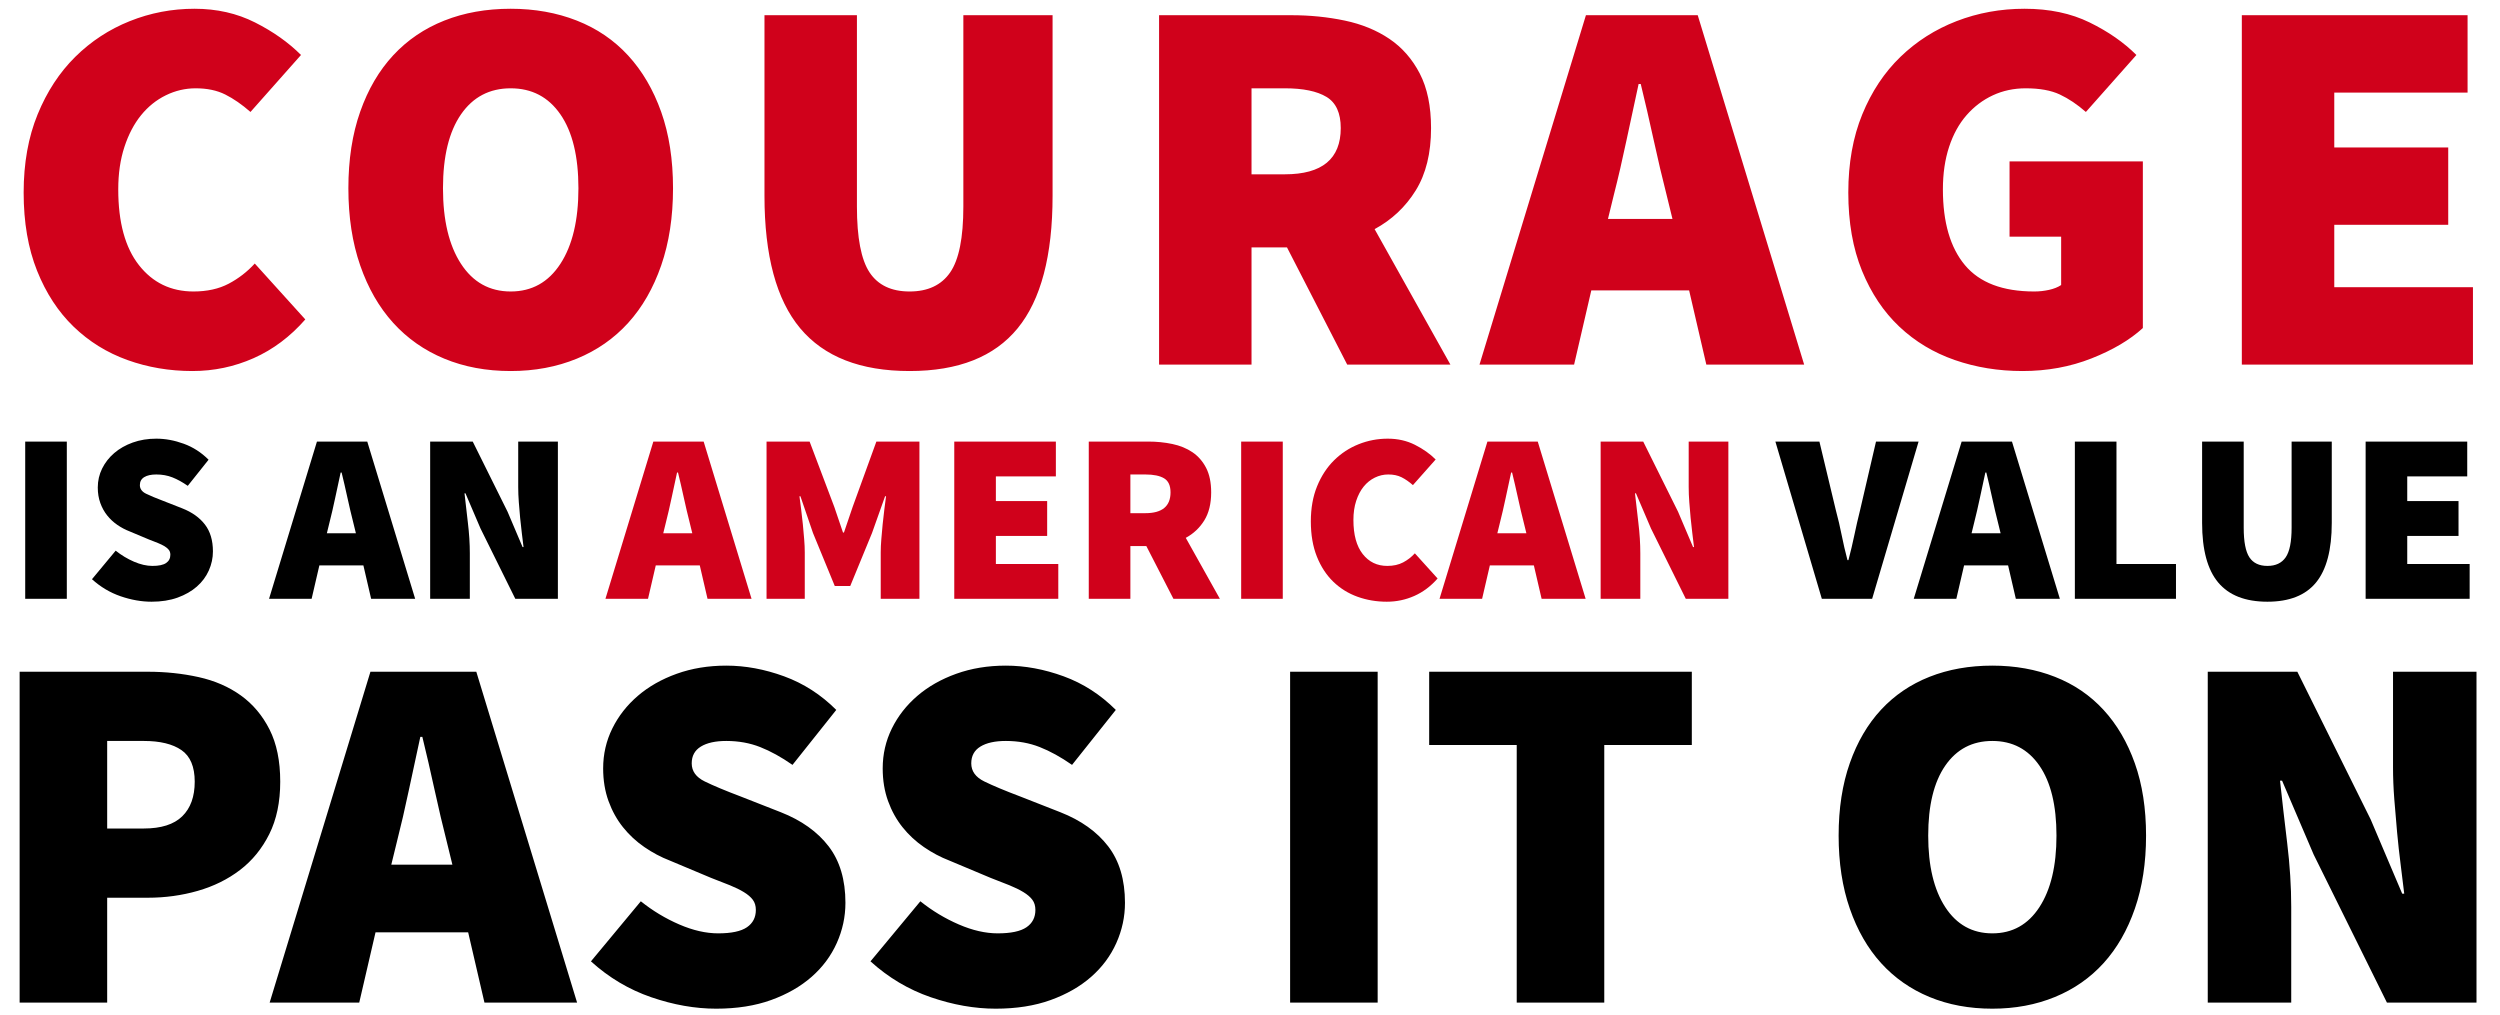 <?xml version="1.0" encoding="UTF-8"?>
<svg width="1200px" height="487px" viewBox="0 0 1200 487" version="1.1" xmlns="http://www.w3.org/2000/svg" xmlns:xlink="http://www.w3.org/1999/xlink">
    <!-- Generator: Sketch 3.8.3 (29802) - http://www.bohemiancoding.com/sketch -->
    <title>AMERICAN VALUES - Courage Copy</title>
    <desc>Created with Sketch.</desc>
    <defs></defs>
    <g id="Page-1" stroke="none" stroke-width="1" fill="none" fill-rule="evenodd">
        <g id="AMERICAN-VALUES---Courage-Copy">
            <path d="M9.423,322.434 L70.99,322.434 C79.459,322.434 87.562,323.289 95.299,324.999 C103.035,326.709 109.795,329.641 115.577,333.794 C121.359,337.947 125.96,343.404 129.381,350.163 C132.801,356.922 134.511,365.27 134.511,375.205 C134.511,384.978 132.76,393.366 129.258,400.369 C125.757,407.373 121.074,413.114 115.21,417.594 C109.347,422.073 102.588,425.412 94.932,427.61 C87.277,429.809 79.296,430.909 70.99,430.909 L51.445,430.909 L51.445,481.237 L9.423,481.237 L9.423,322.434 Z M69.035,397.682 C77.342,397.682 83.49,395.728 87.481,391.819 C91.471,387.909 93.467,382.372 93.467,375.205 C93.467,368.039 91.349,362.99 87.114,360.058 C82.88,357.126 76.853,355.66 69.035,355.66 L51.445,355.66 L51.445,397.682 L69.035,397.682 Z M217.143,415.028 L214.455,404.034 C212.501,396.379 210.546,388.072 208.592,379.114 C206.637,370.156 204.683,361.687 202.728,353.706 L201.751,353.706 C199.96,361.849 198.127,370.36 196.254,379.236 C194.381,388.113 192.467,396.379 190.513,404.034 L187.825,415.028 L217.143,415.028 Z M224.717,447.522 L180.252,447.522 L172.434,481.237 L129.434,481.237 L177.808,322.434 L228.626,322.434 L277,481.237 L232.535,481.237 L224.717,447.522 Z M307.593,432.619 C313.293,437.179 319.442,440.885 326.038,443.735 C332.635,446.585 338.865,448.011 344.728,448.011 C351.08,448.011 355.682,447.033 358.532,445.079 C361.382,443.124 362.807,440.355 362.807,436.772 C362.807,434.818 362.319,433.189 361.342,431.886 C360.364,430.583 358.939,429.361 357.066,428.221 C355.193,427.081 352.953,425.982 350.347,424.923 C347.741,423.864 344.728,422.683 341.308,421.38 L321.519,413.074 C317.284,411.445 313.212,409.287 309.303,406.599 C305.394,403.912 301.973,400.736 299.042,397.071 C296.11,393.407 293.789,389.213 292.079,384.489 C290.369,379.766 289.513,374.554 289.513,368.853 C289.513,362.012 290.979,355.619 293.911,349.674 C296.843,343.73 300.915,338.518 306.127,334.038 C311.339,329.559 317.569,326.017 324.817,323.411 C332.065,320.805 340.005,319.502 348.637,319.502 C357.758,319.502 367.001,321.212 376.367,324.632 C385.732,328.053 394.079,333.428 401.409,340.757 L380.398,367.143 C375.023,363.397 369.852,360.546 364.884,358.592 C359.916,356.637 354.501,355.66 348.637,355.66 C343.425,355.66 339.353,356.556 336.422,358.348 C333.49,360.139 332.024,362.827 332.024,366.41 C332.024,370.156 334.101,373.047 338.254,375.083 C342.407,377.119 348.149,379.521 355.478,382.29 L374.779,389.864 C384.714,393.773 392.369,399.229 397.744,406.233 C403.119,413.237 405.807,422.276 405.807,433.352 C405.807,440.03 404.422,446.463 401.653,452.653 C398.884,458.842 394.853,464.257 389.56,468.899 C384.266,473.541 377.792,477.247 370.137,480.016 C362.482,482.784 353.686,484.169 343.751,484.169 C333.653,484.169 323.269,482.337 312.601,478.672 C301.933,475.007 292.282,469.266 283.65,461.448 L307.593,432.619 Z M441.774,432.619 C447.475,437.179 453.624,440.885 460.22,443.735 C466.817,446.585 473.047,448.011 478.91,448.011 C485.262,448.011 489.863,447.033 492.714,445.079 C495.564,443.124 496.989,440.355 496.989,436.772 C496.989,434.818 496.501,433.189 495.523,431.886 C494.546,430.583 493.121,429.361 491.248,428.221 C489.375,427.081 487.135,425.982 484.529,424.923 C481.923,423.864 478.91,422.683 475.49,421.38 L455.7,413.074 C451.466,411.445 447.394,409.287 443.485,406.599 C439.576,403.912 436.155,400.736 433.224,397.071 C430.292,393.407 427.971,389.213 426.261,384.489 C424.55,379.766 423.695,374.554 423.695,368.853 C423.695,362.012 425.161,355.619 428.093,349.674 C431.025,343.73 435.097,338.518 440.309,334.038 C445.521,329.559 451.751,326.017 458.999,323.411 C466.247,320.805 474.187,319.502 482.819,319.502 C491.94,319.502 501.183,321.212 510.549,324.632 C519.914,328.053 528.261,333.428 535.591,340.757 L514.58,367.143 C509.205,363.397 504.034,360.546 499.066,358.592 C494.098,356.637 488.683,355.66 482.819,355.66 C477.607,355.66 473.535,356.556 470.603,358.348 C467.672,360.139 466.206,362.827 466.206,366.41 C466.206,370.156 468.282,373.047 472.436,375.083 C476.589,377.119 482.33,379.521 489.66,382.29 L508.961,389.864 C518.896,393.773 526.551,399.229 531.926,406.233 C537.301,413.237 539.988,422.276 539.988,433.352 C539.988,440.03 538.604,446.463 535.835,452.653 C533.066,458.842 529.035,464.257 523.742,468.899 C518.448,473.541 511.974,477.247 504.319,480.016 C496.663,482.784 487.868,484.169 477.933,484.169 C467.835,484.169 457.451,482.337 446.783,478.672 C436.115,475.007 426.464,469.266 417.832,461.448 L441.774,432.619 Z M619.254,322.434 L661.276,322.434 L661.276,481.237 L619.254,481.237 L619.254,322.434 Z M728.027,357.615 L686.005,357.615 L686.005,322.434 L812.071,322.434 L812.071,357.615 L770.049,357.615 L770.049,481.237 L728.027,481.237 L728.027,357.615 Z M956.323,484.169 C945.248,484.169 935.19,482.296 926.151,478.55 C917.111,474.804 909.374,469.388 902.941,462.303 C896.507,455.218 891.499,446.504 887.916,436.161 C884.332,425.819 882.541,414.133 882.541,401.102 C882.541,388.072 884.332,376.468 887.916,366.288 C891.499,356.108 896.507,347.557 902.941,340.635 C909.374,333.713 917.111,328.46 926.151,324.877 C935.19,321.293 945.248,319.502 956.323,319.502 C967.236,319.502 977.253,321.293 986.374,324.877 C995.495,328.46 1003.272,333.753 1009.706,340.757 C1016.139,347.761 1021.148,356.312 1024.731,366.41 C1028.314,376.508 1030.106,388.072 1030.106,401.102 C1030.106,414.133 1028.314,425.819 1024.731,436.161 C1021.148,446.504 1016.139,455.218 1009.706,462.303 C1003.272,469.388 995.495,474.804 986.374,478.55 C977.253,482.296 967.236,484.169 956.323,484.169 L956.323,484.169 Z M956.323,448.011 C965.933,448.011 973.466,443.817 978.922,435.428 C984.379,427.04 987.107,415.598 987.107,401.102 C987.107,386.606 984.379,375.409 978.922,367.509 C973.466,359.61 965.933,355.66 956.323,355.66 C946.714,355.66 939.181,359.61 933.724,367.509 C928.268,375.409 925.54,386.606 925.54,401.102 C925.54,415.598 928.268,427.04 933.724,435.428 C939.181,443.817 946.714,448.011 956.323,448.011 L956.323,448.011 Z M1059.722,322.434 L1102.721,322.434 L1137.902,393.284 L1153.049,428.954 L1154.027,428.954 C1153.538,424.719 1152.968,420.077 1152.316,415.028 C1151.665,409.979 1151.095,404.808 1150.606,399.514 C1150.118,394.221 1149.67,388.928 1149.262,383.634 C1148.855,378.341 1148.652,373.251 1148.652,368.364 L1148.652,322.434 L1188.719,322.434 L1188.719,481.237 L1145.72,481.237 L1110.539,410.142 L1095.391,374.717 L1094.414,374.717 C1095.391,383.838 1096.531,393.773 1097.834,404.523 C1099.138,415.273 1099.789,425.534 1099.789,435.306 L1099.789,481.237 L1059.722,481.237 L1059.722,322.434 Z" id="Pass-It-On" fill="#000000"></path>
            <g id="Is-An-American-Value" transform="translate(12, 210.418)">
                <path d="M320.296,45.544 L319.019,40.319 C318.09,36.681 317.161,32.733 316.232,28.475 C315.303,24.218 314.374,20.192 313.445,16.399 L312.981,16.399 C312.129,20.27 311.259,24.314 310.368,28.533 C309.478,32.752 308.569,36.681 307.64,40.319 L306.362,45.544 L320.296,45.544 Z M323.896,60.987 L302.763,60.987 L299.047,77.011 L278.611,77.011 L301.602,1.537 L325.753,1.537 L348.744,77.011 L327.611,77.011 L323.896,60.987 Z M355.943,1.537 L376.612,1.537 L388.455,32.888 L392.636,45.196 L393.1,45.196 L397.28,32.888 L408.659,1.537 L429.328,1.537 L429.328,77.011 L410.749,77.011 L410.749,54.717 C410.749,52.782 410.846,50.653 411.04,48.331 C411.233,46.009 411.446,43.628 411.678,41.19 C411.911,38.751 412.182,36.371 412.491,34.049 C412.801,31.726 413.072,29.636 413.304,27.779 L412.84,27.779 L406.569,45.428 L396.119,70.857 L388.688,70.857 L378.237,45.428 L372.199,27.779 L371.735,27.779 C371.967,29.636 372.238,31.726 372.548,34.049 C372.857,36.371 373.128,38.751 373.361,41.19 C373.593,43.628 373.806,46.009 373.999,48.331 C374.193,50.653 374.289,52.782 374.289,54.717 L374.289,77.011 L355.943,77.011 L355.943,1.537 Z M446.048,1.537 L494.816,1.537 L494.816,18.257 L466.02,18.257 L466.02,30.101 L490.636,30.101 L490.636,46.821 L466.02,46.821 L466.02,60.291 L495.978,60.291 L495.978,77.011 L446.048,77.011 L446.048,1.537 Z M530.58,35.907 L537.779,35.907 C545.83,35.907 549.855,32.578 549.855,25.921 C549.855,22.669 548.829,20.425 546.778,19.186 C544.726,17.947 541.727,17.328 537.779,17.328 L530.58,17.328 L530.58,35.907 Z M551.248,77.011 L538.243,51.698 L530.58,51.698 L530.58,77.011 L510.608,77.011 L510.608,1.537 L539.172,1.537 C543.198,1.537 547.049,1.924 550.726,2.698 C554.403,3.472 557.615,4.788 560.363,6.646 C563.111,8.503 565.298,11 566.924,14.135 C568.549,17.27 569.362,21.199 569.362,25.921 C569.362,31.339 568.259,35.829 566.053,39.39 C563.847,42.951 560.886,45.738 557.17,47.75 L573.542,77.011 L551.248,77.011 Z M583.76,1.537 L603.732,1.537 L603.732,77.011 L583.76,77.011 L583.76,1.537 Z M617.201,39.854 C617.201,33.507 618.208,27.875 620.22,22.96 C622.233,18.044 624.942,13.903 628.348,10.535 C631.754,7.168 635.683,4.594 640.134,2.814 C644.585,1.033 649.249,0.143 654.126,0.143 C658.925,0.143 663.28,1.13 667.189,3.104 C671.098,5.078 674.407,7.42 677.117,10.129 L666.202,22.437 C664.344,20.812 662.525,19.554 660.744,18.664 C658.964,17.773 656.835,17.328 654.358,17.328 C652.113,17.328 649.965,17.831 647.914,18.838 C645.862,19.844 644.082,21.276 642.572,23.134 C641.063,24.992 639.863,27.275 638.973,29.985 C638.083,32.694 637.638,35.752 637.638,39.158 C637.638,46.279 639.128,51.737 642.108,55.53 C645.088,59.323 649.017,61.22 653.894,61.22 C656.835,61.22 659.37,60.658 661.499,59.536 C663.628,58.413 665.505,56.962 667.131,55.182 L678.045,67.258 C674.794,70.973 671.079,73.76 666.898,75.618 C662.718,77.476 658.306,78.405 653.661,78.405 C648.707,78.405 644.024,77.611 639.611,76.024 C635.199,74.437 631.329,72.038 628,68.825 C624.671,65.613 622.039,61.587 620.104,56.749 C618.169,51.911 617.201,46.279 617.201,39.854 L617.201,39.854 Z M720.66,45.544 L719.382,40.319 C718.453,36.681 717.524,32.733 716.596,28.475 C715.667,24.218 714.738,20.192 713.809,16.399 L713.344,16.399 C712.493,20.27 711.622,24.314 710.732,28.533 C709.842,32.752 708.932,36.681 708.003,40.319 L706.726,45.544 L720.66,45.544 Z M724.259,60.987 L703.126,60.987 L699.411,77.011 L678.974,77.011 L701.965,1.537 L726.117,1.537 L749.108,77.011 L727.975,77.011 L724.259,60.987 Z M756.307,1.537 L776.743,1.537 L793.463,35.21 L800.663,52.163 L801.127,52.163 C800.895,50.15 800.624,47.944 800.314,45.544 C800.005,43.144 799.734,40.687 799.501,38.171 C799.269,35.655 799.056,33.139 798.863,30.623 C798.669,28.107 798.572,25.688 798.572,23.366 L798.572,1.537 L817.615,1.537 L817.615,77.011 L797.179,77.011 L780.459,43.222 L773.259,26.385 L772.795,26.385 C773.259,30.72 773.801,35.442 774.421,40.551 C775.04,45.66 775.35,50.537 775.35,55.182 L775.35,77.011 L756.307,77.011 L756.307,1.537 Z" id="Shape" fill="#D0011B"></path>
                <path d="M0.1,1.537 L20.071,1.537 L20.071,77.011 L0.1,77.011 L0.1,1.537 Z M43.527,53.904 C46.236,56.072 49.158,57.833 52.293,59.188 C55.428,60.542 58.389,61.22 61.176,61.22 C64.195,61.22 66.382,60.755 67.736,59.826 C69.091,58.897 69.768,57.581 69.768,55.878 C69.768,54.949 69.536,54.175 69.072,53.556 C68.607,52.937 67.93,52.356 67.04,51.814 C66.15,51.272 65.085,50.75 63.847,50.247 C62.608,49.744 61.176,49.182 59.55,48.563 L50.145,44.615 C48.132,43.841 46.197,42.815 44.339,41.538 C42.482,40.261 40.856,38.751 39.463,37.01 C38.069,35.268 36.966,33.275 36.153,31.03 C35.34,28.785 34.934,26.308 34.934,23.598 C34.934,20.347 35.631,17.309 37.024,14.483 C38.418,11.658 40.353,9.181 42.83,7.052 C45.307,4.923 48.268,3.24 51.713,2.001 C55.157,0.762 58.931,0.143 63.034,0.143 C67.369,0.143 71.762,0.956 76.213,2.582 C80.664,4.207 84.631,6.762 88.115,10.245 L78.129,22.786 C75.574,21.005 73.116,19.65 70.755,18.722 C68.394,17.793 65.821,17.328 63.034,17.328 C60.557,17.328 58.621,17.754 57.228,18.605 C55.835,19.457 55.138,20.734 55.138,22.437 C55.138,24.218 56.125,25.592 58.099,26.559 C60.073,27.527 62.802,28.669 66.285,29.985 L75.458,33.584 C80.18,35.442 83.818,38.035 86.373,41.364 C88.927,44.693 90.205,48.989 90.205,54.253 C90.205,57.426 89.547,60.484 88.231,63.426 C86.915,66.367 84.999,68.941 82.483,71.147 C79.967,73.354 76.89,75.115 73.252,76.431 C69.614,77.747 65.434,78.405 60.712,78.405 C55.912,78.405 50.977,77.534 45.907,75.792 C40.837,74.05 36.25,71.322 32.147,67.606 L43.527,53.904 Z M158.828,45.544 L157.551,40.319 C156.622,36.681 155.693,32.733 154.764,28.475 C153.836,24.218 152.907,20.192 151.978,16.399 L151.513,16.399 C150.662,20.27 149.791,24.314 148.901,28.533 C148.01,32.752 147.101,36.681 146.172,40.319 L144.895,45.544 L158.828,45.544 Z M162.428,60.987 L141.295,60.987 L137.579,77.011 L117.143,77.011 L140.134,1.537 L164.286,1.537 L187.277,77.011 L166.144,77.011 L162.428,60.987 Z M194.476,1.537 L214.912,1.537 L231.632,35.21 L238.831,52.163 L239.296,52.163 C239.064,50.15 238.793,47.944 238.483,45.544 C238.173,43.144 237.903,40.687 237.67,38.171 C237.438,35.655 237.225,33.139 237.032,30.623 C236.838,28.107 236.741,25.688 236.741,23.366 L236.741,1.537 L255.784,1.537 L255.784,77.011 L235.348,77.011 L218.628,43.222 L211.428,26.385 L210.964,26.385 C211.428,30.72 211.97,35.442 212.59,40.551 C213.209,45.66 213.518,50.537 213.518,55.182 L213.518,77.011 L194.476,77.011 L194.476,1.537 Z" id="IS-AN" fill="#000000"></path>
                <path d="M840.184,1.537 L861.317,1.537 L869.213,34.513 C870.296,38.538 871.225,42.506 871.999,46.415 C872.774,50.324 873.703,54.33 874.786,58.433 L875.251,58.433 C876.334,54.33 877.283,50.324 878.096,46.415 C878.908,42.506 879.818,38.538 880.824,34.513 L888.488,1.537 L908.924,1.537 L886.63,77.011 L862.478,77.011 L840.184,1.537 Z M948.287,45.544 L947.01,40.319 C946.081,36.681 945.152,32.733 944.223,28.475 C943.294,24.218 942.365,20.192 941.436,16.399 L940.972,16.399 C940.12,20.27 939.249,24.314 938.359,28.533 C937.469,32.752 936.559,36.681 935.63,40.319 L934.353,45.544 L948.287,45.544 Z M951.886,60.987 L930.754,60.987 L927.038,77.011 L906.602,77.011 L929.592,1.537 L953.744,1.537 L976.735,77.011 L955.602,77.011 L951.886,60.987 Z M983.934,1.537 L1003.906,1.537 L1003.906,60.291 L1032.47,60.291 L1032.47,77.011 L983.934,77.011 L983.934,1.537 Z M1045.01,1.537 L1064.982,1.537 L1064.982,42.873 C1064.982,49.608 1065.892,54.349 1067.711,57.097 C1069.53,59.846 1072.413,61.22 1076.361,61.22 C1080.309,61.22 1083.231,59.846 1085.128,57.097 C1087.025,54.349 1087.973,49.608 1087.973,42.873 L1087.973,1.537 L1107.248,1.537 L1107.248,40.551 C1107.248,53.479 1104.732,63.019 1099.7,69.173 C1094.669,75.328 1086.889,78.405 1076.361,78.405 C1065.756,78.405 1057.88,75.328 1052.732,69.173 C1047.584,63.019 1045.01,53.479 1045.01,40.551 L1045.01,1.537 Z M1123.504,1.537 L1172.272,1.537 L1172.272,18.257 L1143.476,18.257 L1143.476,30.101 L1168.092,30.101 L1168.092,46.821 L1143.476,46.821 L1143.476,60.291 L1173.433,60.291 L1173.433,77.011 L1123.504,77.011 L1123.504,1.537 Z" id="Shape" fill="#000000"></path>
            </g>
            <path d="M11.352,92.44 C11.352,78.336 13.588,65.823 18.06,54.901 C22.532,43.979 28.552,34.777 36.12,27.295 C43.688,19.813 52.417,14.094 62.307,10.138 C72.197,6.182 82.56,4.204 93.396,4.204 C104.06,4.204 113.735,6.397 122.421,10.783 C131.107,15.169 138.46,20.372 144.48,26.392 L120.228,53.74 C116.1,50.128 112.058,47.333 108.102,45.355 C104.146,43.377 99.416,42.388 93.912,42.388 C88.924,42.388 84.151,43.506 79.593,45.742 C75.035,47.978 71.079,51.16 67.725,55.288 C64.371,59.416 61.705,64.49 59.727,70.51 C57.749,76.53 56.76,83.324 56.76,90.892 C56.76,106.716 60.071,118.842 66.693,127.27 C73.315,135.698 82.044,139.912 92.88,139.912 C99.416,139.912 105.049,138.665 109.779,136.171 C114.509,133.677 118.68,130.452 122.292,126.496 L146.544,153.328 C139.32,161.584 131.064,167.776 121.776,171.904 C112.488,176.032 102.684,178.096 92.364,178.096 C81.356,178.096 70.95,176.333 61.146,172.807 C51.342,169.281 42.742,163.949 35.346,156.811 C27.95,149.673 22.102,140.729 17.802,129.979 C13.502,119.229 11.352,106.716 11.352,92.44 L11.352,92.44 Z M245.136,178.096 C233.44,178.096 222.819,176.118 213.273,172.162 C203.727,168.206 195.557,162.487 188.763,155.005 C181.969,147.523 176.68,138.321 172.896,127.399 C169.112,116.477 167.22,104.136 167.22,90.376 C167.22,76.616 169.112,64.361 172.896,53.611 C176.68,42.861 181.969,33.831 188.763,26.521 C195.557,19.211 203.727,13.664 213.273,9.88 C222.819,6.096 233.44,4.204 245.136,4.204 C256.66,4.204 267.238,6.096 276.87,9.88 C286.502,13.664 294.715,19.254 301.509,26.65 C308.303,34.046 313.592,43.076 317.376,53.74 C321.16,64.404 323.052,76.616 323.052,90.376 C323.052,104.136 321.16,116.477 317.376,127.399 C313.592,138.321 308.303,147.523 301.509,155.005 C294.715,162.487 286.502,168.206 276.87,172.162 C267.238,176.118 256.66,178.096 245.136,178.096 L245.136,178.096 Z M245.136,139.912 C255.284,139.912 263.239,135.483 269.001,126.625 C274.763,117.767 277.644,105.684 277.644,90.376 C277.644,75.068 274.763,63.243 269.001,54.901 C263.239,46.559 255.284,42.388 245.136,42.388 C234.988,42.388 227.033,46.559 221.271,54.901 C215.509,63.243 212.628,75.068 212.628,90.376 C212.628,105.684 215.509,117.767 221.271,126.625 C227.033,135.483 234.988,139.912 245.136,139.912 L245.136,139.912 Z M366.948,7.3 L411.324,7.3 L411.324,99.148 C411.324,114.112 413.345,124.647 417.387,130.753 C421.429,136.859 427.836,139.912 436.608,139.912 C445.38,139.912 451.873,136.859 456.087,130.753 C460.301,124.647 462.408,114.112 462.408,99.148 L462.408,7.3 L505.236,7.3 L505.236,93.988 C505.236,122.712 499.646,143.911 488.466,157.585 C477.286,171.259 460,178.096 436.608,178.096 C413.044,178.096 395.543,171.259 384.105,157.585 C372.667,143.911 366.948,122.712 366.948,93.988 L366.948,7.3 Z M600.732,83.668 L616.728,83.668 C634.616,83.668 643.56,76.272 643.56,61.48 C643.56,54.256 641.281,49.268 636.723,46.516 C632.165,43.764 625.5,42.388 616.728,42.388 L600.732,42.388 L600.732,83.668 Z M646.656,175 L617.76,118.756 L600.732,118.756 L600.732,175 L556.356,175 L556.356,7.3 L619.824,7.3 C628.768,7.3 637.325,8.16 645.495,9.88 C653.665,11.6 660.803,14.524 666.909,18.652 C673.015,22.78 677.874,28.327 681.486,35.293 C685.098,42.259 686.904,50.988 686.904,61.48 C686.904,73.52 684.453,83.496 679.551,91.408 C674.649,99.32 668.07,105.512 659.814,109.984 L696.192,175 L646.656,175 Z M802.782,105.082 L799.944,93.472 C797.88,85.388 795.816,76.616 793.752,67.156 C791.688,57.696 789.624,48.752 787.56,40.324 L786.528,40.324 C784.636,48.924 782.701,57.911 780.723,67.285 C778.745,76.659 776.724,85.388 774.66,93.472 L771.822,105.082 L802.782,105.082 Z M810.78,139.396 L763.824,139.396 L755.568,175 L710.16,175 L761.244,7.3 L814.908,7.3 L865.992,175 L819.036,175 L810.78,139.396 Z M887.184,92.44 C887.184,78.336 889.42,65.823 893.892,54.901 C898.364,43.979 904.47,34.777 912.21,27.295 C919.95,19.813 928.937,14.094 939.171,10.138 C949.405,6.182 960.284,4.204 971.808,4.204 C983.676,4.204 994.082,6.397 1003.026,10.783 C1011.97,15.169 1019.452,20.372 1025.472,26.392 L1001.22,53.74 C997.092,50.128 992.921,47.333 988.707,45.355 C984.493,43.377 979.032,42.388 972.324,42.388 C966.648,42.388 961.402,43.506 956.586,45.742 C951.77,47.978 947.556,51.16 943.944,55.288 C940.332,59.416 937.537,64.49 935.559,70.51 C933.581,76.53 932.592,83.324 932.592,90.892 C932.592,106.716 936.118,118.842 943.17,127.27 C950.222,135.698 961.316,139.912 976.452,139.912 C978.86,139.912 981.225,139.654 983.547,139.138 C985.869,138.622 987.804,137.848 989.352,136.816 L989.352,113.596 L964.584,113.596 L964.584,77.476 L1028.568,77.476 L1028.568,157.456 C1022.376,163.132 1014.163,167.991 1003.929,172.033 C993.695,176.075 982.644,178.096 970.776,178.096 C959.252,178.096 948.416,176.333 938.268,172.807 C928.12,169.281 919.262,163.949 911.694,156.811 C904.126,149.673 898.149,140.729 893.763,129.979 C889.377,119.229 887.184,106.716 887.184,92.44 L887.184,92.44 Z M1076.076,7.3 L1184.436,7.3 L1184.436,44.452 L1120.452,44.452 L1120.452,70.768 L1175.148,70.768 L1175.148,107.92 L1120.452,107.92 L1120.452,137.848 L1187.016,137.848 L1187.016,175 L1076.076,175 L1076.076,7.3 Z" id="COURAGE" fill="#D0011B"></path>
        </g>
    </g>
</svg>